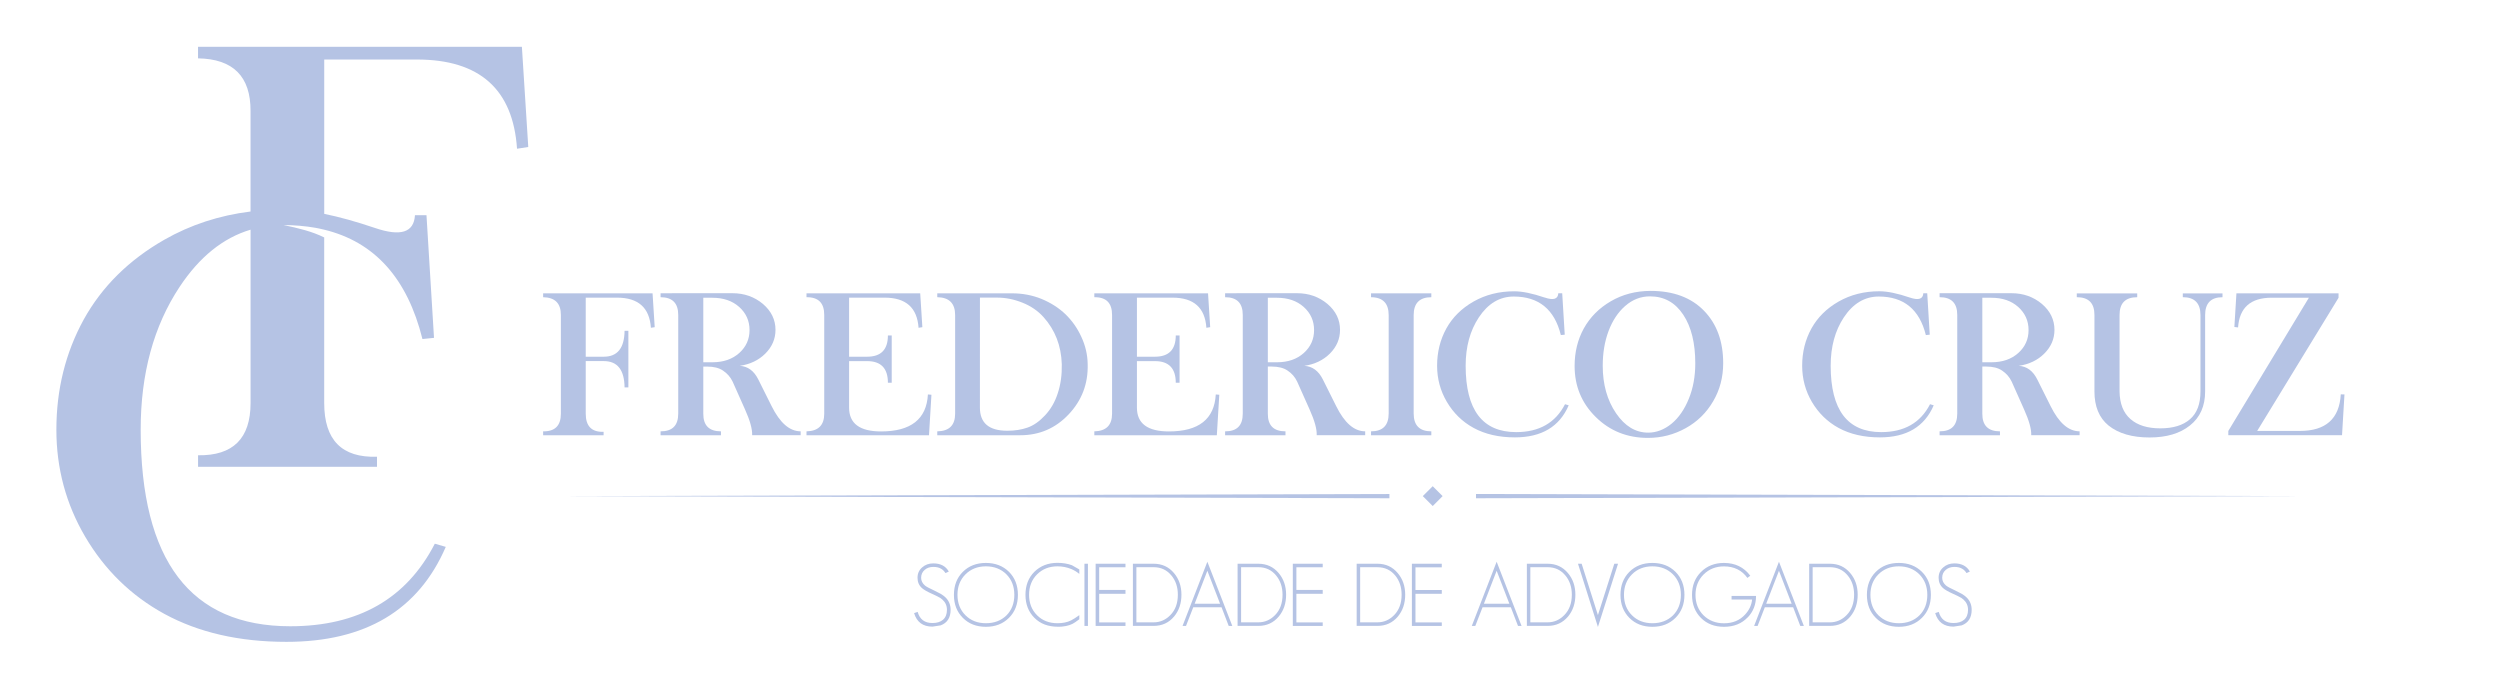 <svg xmlns="http://www.w3.org/2000/svg" xmlns:xlink="http://www.w3.org/1999/xlink" width="455" viewBox="0 0 341.25 94.5" height="126" preserveAspectRatio="xMidYMid meet"><defs><clipPath id="ccfd11bfca"><path d="M 124.766 76.867 L 129.773 76.867 L 129.773 85.566 L 124.766 85.566 Z M 124.766 76.867 " clip-rule="nonzero"></path></clipPath><clipPath id="e7b64412a7"><path d="M 128.375 85.367 L 127.281 85.535 C 125.98 85.535 125.145 84.922 124.773 83.691 L 125.262 83.523 C 125.539 84.539 126.215 85.043 127.281 85.043 C 127.891 85.043 128.371 84.895 128.723 84.594 C 129.078 84.285 129.258 83.832 129.258 83.238 C 129.258 82.676 129.047 82.207 128.629 81.836 L 128.348 81.617 C 127.887 81.367 127.594 81.219 127.238 81.066 C 126.562 80.766 126.105 80.5 125.859 80.281 C 125.445 79.922 125.242 79.453 125.242 78.867 C 125.242 78.281 125.453 77.809 125.871 77.453 C 126.285 77.086 126.789 76.902 127.395 76.902 C 128.395 76.902 129.098 77.277 129.512 78.02 L 129.051 78.223 C 128.891 77.965 128.699 77.77 128.48 77.645 C 128.203 77.469 127.844 77.383 127.398 77.383 C 126.934 77.383 126.543 77.512 126.234 77.777 C 125.902 78.055 125.734 78.418 125.734 78.871 C 125.734 79.273 125.91 79.625 126.258 79.926 C 126.457 80.086 126.852 80.301 127.449 80.57 L 128.414 81.062 C 128.68 81.223 128.898 81.387 129.066 81.551 C 129.527 82.004 129.758 82.566 129.758 83.238 C 129.758 84.316 129.301 85.027 128.391 85.367 " clip-rule="nonzero"></path></clipPath><clipPath id="b2c2f7c960"><path d="M 130.176 76.816 L 138.977 76.816 L 138.977 85.566 L 130.176 85.566 Z M 130.176 76.816 " clip-rule="nonzero"></path></clipPath><clipPath id="beb6127e94"><path d="M 137.379 78.398 C 136.648 77.672 135.711 77.305 134.574 77.305 C 133.449 77.305 132.52 77.672 131.789 78.398 C 131.059 79.125 130.695 80.062 130.695 81.195 C 130.695 82.328 131.059 83.254 131.777 83.977 C 132.508 84.707 133.438 85.07 134.574 85.07 C 135.715 85.07 136.648 84.715 137.379 84.004 C 138.098 83.285 138.457 82.344 138.457 81.199 C 138.457 80.059 138.098 79.125 137.379 78.402 M 137.723 84.336 C 136.906 85.152 135.859 85.559 134.574 85.559 C 133.289 85.559 132.246 85.156 131.438 84.348 C 130.617 83.531 130.211 82.484 130.211 81.199 C 130.211 79.914 130.613 78.871 131.422 78.062 C 132.242 77.246 133.289 76.84 134.574 76.84 C 135.848 76.84 136.902 77.242 137.723 78.051 C 138.539 78.867 138.945 79.914 138.945 81.199 C 138.945 82.484 138.539 83.527 137.723 84.336 " clip-rule="nonzero"></path></clipPath><clipPath id="01aa3b6a2f"><path d="M 139.938 76.816 L 147.371 76.816 L 147.371 85.566 L 139.938 85.566 Z M 139.938 76.816 " clip-rule="nonzero"></path></clipPath><clipPath id="840a4a3f72"><path d="M 146.758 84.938 C 146.312 85.262 145.711 85.461 144.949 85.531 L 144.766 85.543 L 144.453 85.551 C 143.059 85.551 142.012 85.148 141.203 84.34 C 140.383 83.523 139.977 82.477 139.977 81.191 C 139.977 79.906 140.379 78.863 141.188 78.055 C 142.012 77.242 143.062 76.828 144.344 76.828 C 145.07 76.828 145.73 76.938 146.316 77.152 L 147.328 77.73 L 147.328 78.34 C 146.996 78.066 146.633 77.844 146.238 77.676 C 145.637 77.426 145.004 77.305 144.348 77.305 C 143.223 77.305 142.293 77.672 141.562 78.398 C 140.832 79.125 140.469 80.062 140.469 81.195 C 140.469 82.328 140.832 83.254 141.551 83.977 C 142.277 84.707 143.215 85.07 144.348 85.07 C 145.055 85.07 145.668 84.945 146.188 84.691 C 146.488 84.539 146.871 84.301 147.328 83.965 L 147.328 84.527 Z M 146.758 84.938 " clip-rule="nonzero"></path></clipPath><clipPath id="527d9e61ac"><path d="M 148.027 76.949 L 148.504 76.949 L 148.504 85.438 L 148.027 85.438 Z M 148.027 76.949 " clip-rule="nonzero"></path></clipPath><clipPath id="4bbe9bf001"><path d="M 149.543 76.918 L 153.641 76.918 L 153.641 85.465 L 149.543 85.465 Z M 149.543 76.918 " clip-rule="nonzero"></path></clipPath><clipPath id="a444c7055f"><path d="M 149.555 85.438 L 149.555 76.949 L 153.629 76.949 L 153.629 77.434 L 150.039 77.434 L 150.039 80.527 L 153.629 80.527 L 153.629 81.051 L 150.039 81.051 L 150.039 84.953 L 153.629 84.953 L 153.629 85.441 Z M 149.555 85.438 " clip-rule="nonzero"></path></clipPath><clipPath id="c0b4e85d7d"><path d="M 154.602 76.918 L 161.277 76.918 L 161.277 85.465 L 154.602 85.465 Z M 154.602 76.918 " clip-rule="nonzero"></path></clipPath><clipPath id="a68edb8daa"><path d="M 159.906 78.566 C 159.289 77.805 158.477 77.422 157.469 77.422 L 155.117 77.422 L 155.117 84.949 L 157.469 84.949 C 158.344 84.949 159.098 84.625 159.742 83.973 C 160.434 83.277 160.777 82.344 160.777 81.18 C 160.777 80.141 160.488 79.27 159.906 78.562 M 160.266 84.148 C 159.551 85.008 158.621 85.434 157.473 85.434 L 154.641 85.434 L 154.641 76.949 L 157.469 76.949 C 158.613 76.949 159.539 77.375 160.254 78.23 C 160.93 79.031 161.266 80.016 161.266 81.184 C 161.266 82.355 160.934 83.344 160.266 84.152 " clip-rule="nonzero"></path></clipPath><clipPath id="0544f6623d"><path d="M 161.379 76.668 L 168.254 76.668 L 168.254 85.465 L 161.379 85.465 Z M 161.379 76.668 " clip-rule="nonzero"></path></clipPath><clipPath id="986b02c367"><path d="M 164.805 77.91 L 163.07 82.406 L 166.539 82.406 Z M 167.719 85.438 L 166.742 82.895 L 162.879 82.895 L 161.891 85.438 L 161.418 85.438 L 164.805 76.676 L 168.207 85.438 Z M 167.719 85.438 " clip-rule="nonzero"></path></clipPath><clipPath id="243beebca3"><path d="M 168.914 76.918 L 175.59 76.918 L 175.59 85.465 L 168.914 85.465 Z M 168.914 76.918 " clip-rule="nonzero"></path></clipPath><clipPath id="fc7e5f33a6"><path d="M 174.199 78.566 C 173.582 77.805 172.77 77.422 171.762 77.422 L 169.41 77.422 L 169.41 84.949 L 171.762 84.949 C 172.637 84.949 173.391 84.625 174.035 83.973 C 174.727 83.277 175.066 82.344 175.066 81.18 C 175.066 80.141 174.777 79.27 174.195 78.562 M 174.555 84.148 C 173.84 85.008 172.91 85.434 171.758 85.434 L 168.93 85.434 L 168.93 76.949 L 171.758 76.949 C 172.902 76.949 173.828 77.375 174.543 78.23 C 175.219 79.031 175.555 80.016 175.555 81.184 C 175.555 82.355 175.223 83.344 174.555 84.152 " clip-rule="nonzero"></path></clipPath><clipPath id="9e649a5b39"><path d="M 176.449 76.918 L 180.594 76.918 L 180.594 85.465 L 176.449 85.465 Z M 176.449 76.918 " clip-rule="nonzero"></path></clipPath><clipPath id="80a6845a0f"><path d="M 176.469 85.438 L 176.469 76.949 L 180.551 76.949 L 180.551 77.434 L 176.957 77.434 L 176.957 80.527 L 180.551 80.527 L 180.551 81.051 L 176.957 81.051 L 176.957 84.953 L 180.551 84.953 L 180.551 85.441 Z M 176.469 85.438 " clip-rule="nonzero"></path></clipPath><clipPath id="0f33fc1c9d"><path d="M 76.496 67.43 L 189.66 67.43 L 189.66 68.016 L 76.496 68.016 Z M 76.496 67.43 " clip-rule="nonzero"></path></clipPath><clipPath id="9ec314d153"><path d="M 189.656 68.012 L 76.496 67.723 L 189.656 67.43 Z M 189.656 68.012 " clip-rule="nonzero"></path></clipPath><clipPath id="2e0898d419"><path d="M 185.164 76.926 L 191.832 76.926 L 191.832 85.461 L 185.164 85.461 Z M 185.164 76.926 " clip-rule="nonzero"></path></clipPath><clipPath id="fca5668663"><path d="M 190.453 78.566 C 189.836 77.805 189.02 77.426 188.012 77.426 L 185.66 77.426 L 185.66 84.949 L 188.012 84.949 C 188.887 84.949 189.645 84.625 190.285 83.977 C 190.977 83.277 191.32 82.348 191.32 81.18 C 191.32 80.145 191.031 79.27 190.453 78.562 M 190.809 84.152 C 190.094 85.008 189.164 85.434 188.012 85.434 L 185.184 85.434 L 185.184 76.949 L 188.012 76.949 C 189.156 76.949 190.082 77.375 190.797 78.234 C 191.473 79.035 191.809 80.016 191.809 81.184 C 191.809 82.359 191.477 83.348 190.809 84.156 " clip-rule="nonzero"></path></clipPath><clipPath id="0407f16068"><path d="M 192.715 76.926 L 196.836 76.926 L 196.836 85.461 L 192.715 85.461 Z M 192.715 76.926 " clip-rule="nonzero"></path></clipPath><clipPath id="aafab3ea4c"><path d="M 192.723 85.438 L 192.723 76.949 L 196.801 76.949 L 196.801 77.438 L 193.211 77.438 L 193.211 80.531 L 196.805 80.531 L 196.805 81.055 L 193.211 81.055 L 193.211 84.957 L 196.805 84.957 L 196.805 85.441 Z M 192.723 85.438 " clip-rule="nonzero"></path></clipPath><clipPath id="fb2aee7af7"><path d="M 194.211 66.367 L 196.918 66.367 L 196.918 69.074 L 194.211 69.074 Z M 194.211 66.367 " clip-rule="nonzero"></path></clipPath><clipPath id="0c651ce106"><path d="M 195.566 69.074 L 194.211 67.719 L 195.566 66.367 L 196.918 67.719 Z M 195.566 69.074 " clip-rule="nonzero"></path></clipPath><clipPath id="599e01b9ea"><path d="M 7.695 6.391 L 72.355 6.391 L 72.355 87.656 L 7.695 87.656 Z M 7.695 6.391 " clip-rule="nonzero"></path></clipPath><clipPath id="40a4908fe4"><path d="M 71.238 6.391 L 27.031 6.391 L 27.031 7.965 C 31.836 8.043 34.227 10.449 34.199 15.176 L 34.199 28.871 C 29.922 29.402 26 30.688 22.43 32.723 C 17.598 35.484 13.93 39.109 11.438 43.598 C 8.941 48.148 7.695 53.16 7.695 58.652 C 7.695 63.93 9.008 68.805 11.633 73.27 C 14.309 77.812 17.91 81.32 22.43 83.793 C 27.102 86.34 32.664 87.613 39.094 87.613 C 49.863 87.613 57.117 83.293 60.848 74.648 L 59.352 74.215 C 55.488 81.727 48.91 85.484 39.613 85.484 C 26.004 85.484 19.203 76.539 19.203 58.652 C 19.203 51.008 20.973 44.504 24.523 39.148 C 27.227 35.07 30.453 32.469 34.203 31.352 L 34.203 55.012 C 34.203 59.844 31.812 62.219 27.035 62.145 L 27.035 63.719 L 51.461 63.719 L 51.461 62.344 C 46.656 62.5 44.254 60.059 44.254 55.016 L 44.254 32.41 C 42.605 31.594 40.77 31.152 38.711 30.719 C 40.234 30.73 41.672 30.852 43.027 31.09 L 43.547 31.191 C 43.855 31.258 44.047 31.301 44.238 31.348 C 51.129 33.012 55.602 37.988 57.664 46.277 L 59.242 46.117 L 58.215 29.375 L 56.641 29.375 C 56.504 31.742 54.68 32.316 51.16 31.109 C 48.637 30.254 46.336 29.617 44.258 29.191 L 44.258 8.125 L 56.902 8.125 C 65.465 8.125 70.027 12.184 70.574 20.301 L 72.109 20.066 Z M 71.238 6.391 " clip-rule="nonzero"></path></clipPath><clipPath id="eb5dc80e3d"><path d="M 74.082 40.031 L 89.445 40.031 L 89.445 59.445 L 74.082 59.445 Z M 74.082 40.031 " clip-rule="nonzero"></path></clipPath><clipPath id="364c4505be"><path d="M 89.074 40.039 L 89.367 44.66 L 88.848 44.742 C 88.66 41.996 87.121 40.629 84.227 40.629 L 79.953 40.629 L 79.953 48.691 L 82.418 48.691 C 84.281 48.691 85.227 47.512 85.254 45.152 L 85.773 45.152 L 85.773 52.883 L 85.254 52.883 C 85.227 50.488 84.281 49.289 82.418 49.289 L 79.953 49.289 L 79.953 56.469 C 79.953 58.172 80.766 58.996 82.391 58.945 L 82.391 59.41 L 74.137 59.41 L 74.137 58.879 C 75.754 58.906 76.559 58.102 76.559 56.469 L 76.559 43.008 C 76.566 41.406 75.762 40.598 74.137 40.57 L 74.137 40.039 Z M 89.074 40.039 " clip-rule="nonzero"></path></clipPath><clipPath id="18feeadab0"><path d="M 90.105 40 L 109.332 40 L 109.332 59.445 L 90.105 59.445 Z M 90.105 40 " clip-rule="nonzero"></path></clipPath><clipPath id="a97e27a0f5"><path d="M 96 49.449 L 97.25 49.449 C 98.742 49.449 99.957 49.031 100.902 48.191 C 101.844 47.348 102.312 46.305 102.312 45.055 C 102.312 43.793 101.84 42.746 100.902 41.902 C 99.961 41.062 98.742 40.645 97.25 40.645 L 96 40.645 Z M 99.98 40.023 C 101.586 40.023 102.973 40.512 104.137 41.484 C 105.281 42.461 105.855 43.645 105.855 45.023 C 105.855 46.262 105.391 47.336 104.469 48.262 C 103.562 49.168 102.398 49.723 100.98 49.938 C 102.074 50 102.91 50.613 103.496 51.773 L 105.32 55.426 C 106.461 57.727 107.781 58.875 109.289 58.875 L 109.289 59.406 L 102.668 59.406 C 102.703 58.582 102.379 57.406 101.695 55.891 L 100.008 52.102 C 99.715 51.48 99.273 50.977 98.691 50.586 C 98.148 50.219 97.43 50.039 96.531 50.039 L 96 50.039 L 96 56.469 C 95.992 58.074 96.793 58.879 98.41 58.879 L 98.41 59.41 L 90.168 59.41 L 90.168 58.879 C 91.773 58.887 92.578 58.086 92.578 56.469 L 92.578 43.008 C 92.586 41.383 91.781 40.57 90.168 40.57 L 90.168 40.027 Z M 99.98 40.023 " clip-rule="nonzero"></path></clipPath><clipPath id="b7c24a8800"><path d="M 110 40.031 L 127.145 40.031 L 127.145 59.445 L 110 59.445 Z M 110 40.031 " clip-rule="nonzero"></path></clipPath><clipPath id="8f0ec7bfe5"><path d="M 125.609 40.039 L 125.902 44.66 L 125.383 44.742 C 125.195 41.996 123.656 40.629 120.762 40.629 L 115.902 40.629 L 115.902 48.691 L 118.363 48.691 C 120.254 48.691 121.199 47.723 121.199 45.789 L 121.719 45.789 L 121.719 52.246 L 121.199 52.246 C 121.199 50.277 120.254 49.293 118.363 49.293 L 115.902 49.293 L 115.902 55.645 C 115.902 57.809 117.355 58.891 120.27 58.891 C 124.34 58.891 126.477 57.207 126.66 53.844 L 127.141 53.883 L 126.809 59.41 L 110.086 59.41 L 110.086 58.879 C 111.699 58.844 112.508 58.043 112.508 56.469 L 112.508 43.008 C 112.516 41.359 111.711 40.547 110.086 40.57 L 110.086 40.039 Z M 125.609 40.039 " clip-rule="nonzero"></path></clipPath><clipPath id="c00bd3a992"><path d="M 127.902 40.031 L 148.543 40.031 L 148.543 59.445 L 127.902 59.445 Z M 127.902 40.031 " clip-rule="nonzero"></path></clipPath><clipPath id="57c6d15458"><path d="M 133.758 55.645 C 133.758 57.75 135.004 58.797 137.5 58.797 C 138.512 58.797 139.426 58.656 140.242 58.371 C 141.07 58.086 141.875 57.527 142.652 56.691 C 143.418 55.875 143.992 54.887 144.371 53.723 C 144.781 52.508 144.965 51.168 144.934 49.715 C 144.852 47.184 144.023 45.043 142.441 43.285 C 141.68 42.434 140.719 41.777 139.566 41.316 C 138.41 40.852 137.262 40.625 136.117 40.625 L 133.762 40.625 Z M 138.137 40.039 C 139.559 40.039 140.898 40.289 142.156 40.797 C 143.445 41.332 144.539 42.035 145.445 42.902 C 146.352 43.789 147.066 44.805 147.59 45.953 C 148.16 47.168 148.453 48.422 148.469 49.719 C 148.539 52.371 147.676 54.652 145.871 56.562 C 144.078 58.461 141.879 59.41 139.27 59.41 L 127.938 59.41 L 127.938 58.879 C 129.562 58.852 130.375 58.051 130.375 56.469 L 130.375 43.004 C 130.375 41.406 129.562 40.594 127.938 40.566 L 127.938 40.039 Z M 138.137 40.039 " clip-rule="nonzero"></path></clipPath><clipPath id="ec4186d650"><path d="M 149.297 40.031 L 166.449 40.031 L 166.449 59.445 L 149.297 59.445 Z M 149.297 40.031 " clip-rule="nonzero"></path></clipPath><clipPath id="dff412f8f0"><path d="M 164.898 40.039 L 165.191 44.66 L 164.672 44.742 C 164.484 41.996 162.945 40.629 160.051 40.629 L 155.191 40.629 L 155.191 48.691 L 157.652 48.691 C 159.543 48.691 160.492 47.723 160.492 45.789 L 161.012 45.789 L 161.012 52.246 L 160.492 52.246 C 160.492 50.277 159.543 49.293 157.652 49.293 L 155.191 49.293 L 155.191 55.645 C 155.191 57.809 156.645 58.891 159.559 58.891 C 163.633 58.891 165.766 57.207 165.953 53.844 L 166.434 53.883 L 166.098 59.41 L 149.375 59.41 L 149.375 58.879 C 150.988 58.844 151.797 58.043 151.797 56.469 L 151.797 43.008 C 151.805 41.359 151 40.547 149.375 40.57 L 149.375 40.039 Z M 164.898 40.039 " clip-rule="nonzero"></path></clipPath><clipPath id="877a004540"><path d="M 167.203 40 L 186.43 40 L 186.43 59.445 L 167.203 59.445 Z M 167.203 40 " clip-rule="nonzero"></path></clipPath><clipPath id="70c134ad3e"><path d="M 173.059 49.449 L 174.312 49.449 C 175.805 49.449 177.02 49.031 177.961 48.191 C 178.902 47.348 179.371 46.305 179.371 45.055 C 179.371 43.793 178.898 42.746 177.961 41.902 C 177.023 41.062 175.805 40.645 174.312 40.645 L 173.059 40.645 Z M 177.043 40.023 C 178.648 40.023 180.035 40.512 181.195 41.484 C 182.344 42.461 182.914 43.645 182.914 45.023 C 182.914 46.262 182.453 47.336 181.531 48.262 C 180.625 49.168 179.461 49.723 178.043 49.938 C 179.137 50 179.973 50.613 180.559 51.773 L 182.383 55.426 C 183.52 57.727 184.84 58.875 186.348 58.875 L 186.348 59.406 L 179.73 59.406 C 179.766 58.582 179.441 57.406 178.758 55.891 L 177.066 52.098 C 176.773 51.473 176.336 50.969 175.75 50.582 C 175.211 50.215 174.492 50.035 173.594 50.035 L 173.059 50.035 L 173.059 56.469 C 173.051 58.074 173.852 58.879 175.469 58.879 L 175.469 59.41 L 167.227 59.41 L 167.227 58.879 C 168.832 58.887 169.637 58.086 169.637 56.469 L 169.637 43.008 C 169.645 41.383 168.848 40.57 167.227 40.57 L 167.227 40.027 Z M 177.043 40.023 " clip-rule="nonzero"></path></clipPath><clipPath id="3a462cf978"><path d="M 187.09 40.031 L 195.387 40.031 L 195.387 59.445 L 187.09 59.445 Z M 187.09 40.031 " clip-rule="nonzero"></path></clipPath><clipPath id="7b0641c27f"><path d="M 195.375 40.039 L 195.375 40.57 C 193.77 40.57 192.965 41.387 192.965 43.02 L 192.965 56.441 C 192.965 58.066 193.77 58.879 195.375 58.879 L 195.375 59.41 L 187.145 59.41 L 187.145 58.879 C 188.75 58.879 189.555 58.066 189.555 56.441 L 189.555 43.02 C 189.555 41.395 188.75 40.578 187.145 40.57 L 187.145 40.039 Z M 195.375 40.039 " clip-rule="nonzero"></path></clipPath><clipPath id="b34e97f07b"><path d="M 196.141 39.746 L 214.141 39.746 L 214.141 59.727 L 196.141 59.727 Z M 196.141 39.746 " clip-rule="nonzero"></path></clipPath><clipPath id="50b7b23760"><path d="M 210.859 40.613 C 212.051 41.023 212.668 40.824 212.707 40.027 L 213.242 40.027 L 213.586 45.684 L 213.055 45.734 C 212.188 42.23 210.039 40.477 206.613 40.477 C 204.695 40.484 203.109 41.438 201.859 43.328 C 200.66 45.141 200.062 47.332 200.062 49.918 C 200.062 55.965 202.363 58.984 206.957 58.984 C 210.098 58.984 212.32 57.715 213.625 55.176 L 214.129 55.324 C 212.871 58.246 210.422 59.703 206.777 59.703 C 204.605 59.703 202.727 59.273 201.145 58.41 C 199.617 57.578 198.402 56.391 197.496 54.855 C 196.609 53.348 196.164 51.703 196.164 49.918 C 196.164 48.066 196.586 46.367 197.426 44.836 C 198.27 43.316 199.508 42.09 201.141 41.16 C 202.777 40.23 204.625 39.762 206.695 39.762 C 207.793 39.762 209.18 40.047 210.848 40.617 " clip-rule="nonzero"></path></clipPath><clipPath id="b9e8494e0b"><path d="M 214.895 39.652 L 235.254 39.652 L 235.254 59.824 L 214.895 59.824 Z M 214.895 39.652 " clip-rule="nonzero"></path></clipPath><clipPath id="803d74042b"><path d="M 221.844 41.758 C 220.859 42.621 220.102 43.766 219.566 45.191 C 219.035 46.609 218.773 48.191 218.773 49.93 C 218.773 52.477 219.383 54.641 220.598 56.418 C 221.797 58.172 223.254 59.055 224.977 59.055 C 226.102 59.055 227.168 58.648 228.172 57.832 C 229.148 57.023 229.93 55.887 230.527 54.422 C 231.113 52.98 231.406 51.379 231.406 49.602 C 231.406 46.828 230.863 44.621 229.77 42.969 C 228.66 41.289 227.148 40.453 225.23 40.453 C 223.969 40.453 222.84 40.887 221.848 41.758 M 232.605 42.426 C 234.344 44.215 235.215 46.602 235.215 49.574 C 235.215 51.492 234.758 53.227 233.844 54.777 C 232.922 56.352 231.676 57.57 230.102 58.441 C 228.512 59.324 226.793 59.773 224.949 59.773 C 222.117 59.773 219.742 58.82 217.824 56.926 C 215.898 55.035 214.934 52.715 214.934 49.957 C 214.934 48.062 215.355 46.352 216.188 44.836 C 217.047 43.289 218.277 42.051 219.879 41.121 C 221.477 40.188 223.281 39.715 225.305 39.707 C 228.41 39.707 230.844 40.613 232.602 42.422 " clip-rule="nonzero"></path></clipPath><clipPath id="0db06da699"><path d="M 200.898 76.672 L 207.734 76.672 L 207.734 85.484 L 200.898 85.484 Z M 200.898 76.672 " clip-rule="nonzero"></path></clipPath><clipPath id="5e790471e3"><path d="M 204.293 77.91 L 202.555 82.406 L 206.027 82.406 Z M 207.207 85.438 L 206.23 82.895 L 202.367 82.895 L 201.379 85.438 L 200.902 85.438 L 204.293 76.676 L 207.691 85.438 Z M 207.207 85.438 " clip-rule="nonzero"></path></clipPath><clipPath id="d255deb966"><path d="M 208.395 76.922 L 215.082 76.922 L 215.082 85.434 L 208.395 85.434 Z M 208.395 76.922 " clip-rule="nonzero"></path></clipPath><clipPath id="f60a7b8180"><path d="M 213.684 78.566 C 213.066 77.805 212.254 77.422 211.246 77.422 L 208.891 77.422 L 208.891 84.949 L 211.246 84.949 C 212.117 84.949 212.875 84.625 213.516 83.973 C 214.207 83.277 214.555 82.344 214.555 81.18 C 214.555 80.141 214.266 79.27 213.684 78.562 M 214.043 84.148 C 213.324 85.008 212.395 85.434 211.246 85.434 L 208.418 85.434 L 208.418 76.949 L 211.246 76.949 C 212.387 76.949 213.312 77.375 214.027 78.23 C 214.703 79.031 215.039 80.016 215.039 81.184 C 215.039 82.355 214.707 83.344 214.043 84.152 " clip-rule="nonzero"></path></clipPath><clipPath id="edc976652f"><path d="M 215.387 76.922 L 220.906 76.922 L 220.906 85.586 L 215.387 85.586 Z M 215.387 76.922 " clip-rule="nonzero"></path></clipPath><clipPath id="315dfcdd99"><path d="M 218.117 85.578 L 215.395 76.949 L 215.895 76.949 L 218.117 83.961 L 220.352 76.949 L 220.863 76.949 Z M 218.117 85.578 " clip-rule="nonzero"></path></clipPath><clipPath id="60450d51f1"><path d="M 221.16 76.82 L 229.977 76.82 L 229.977 85.586 L 221.16 85.586 Z M 221.16 76.82 " clip-rule="nonzero"></path></clipPath><clipPath id="da117e071d"><path d="M 228.355 78.398 C 227.629 77.672 226.688 77.305 225.547 77.305 C 224.422 77.305 223.492 77.672 222.766 78.398 C 222.039 79.125 221.672 80.062 221.672 81.195 C 221.672 82.328 222.035 83.254 222.754 83.977 C 223.484 84.707 224.418 85.07 225.551 85.07 C 226.691 85.07 227.629 84.715 228.359 84.004 C 229.078 83.285 229.441 82.344 229.441 81.199 C 229.441 80.059 229.078 79.125 228.359 78.402 M 228.703 84.336 C 227.887 85.152 226.84 85.559 225.555 85.559 C 224.27 85.559 223.227 85.156 222.418 84.348 C 221.602 83.531 221.195 82.484 221.195 81.199 C 221.195 79.914 221.602 78.871 222.406 78.062 C 223.223 77.246 224.27 76.84 225.555 76.84 C 226.832 76.84 227.883 77.242 228.703 78.051 C 229.52 78.867 229.926 79.914 229.926 81.199 C 229.926 82.484 229.516 83.527 228.703 84.336 " clip-rule="nonzero"></path></clipPath><clipPath id="7150c2105f"><path d="M 230.938 76.82 L 239.703 76.82 L 239.703 85.586 L 230.938 85.586 Z M 230.938 76.82 " clip-rule="nonzero"></path></clipPath><clipPath id="aaad9daecf"><path d="M 238.566 84.262 C 237.75 85.125 236.668 85.559 235.32 85.559 C 234.035 85.559 232.992 85.156 232.184 84.348 C 231.367 83.531 230.961 82.484 230.961 81.199 C 230.961 79.93 231.367 78.891 232.184 78.074 C 233.008 77.25 234.051 76.84 235.32 76.84 C 236.84 76.84 238.039 77.418 238.914 78.586 L 238.52 78.883 C 237.758 77.832 236.695 77.312 235.32 77.312 C 234.203 77.312 233.277 77.684 232.539 78.418 C 231.805 79.156 231.434 80.086 231.434 81.203 C 231.434 82.328 231.801 83.254 232.527 83.988 C 233.273 84.715 234.203 85.078 235.324 85.078 C 236.523 85.078 237.484 84.68 238.215 83.875 C 238.766 83.277 239.086 82.594 239.164 81.832 L 236.359 81.832 L 236.359 81.344 L 239.699 81.344 C 239.699 82.504 239.324 83.48 238.57 84.27 " clip-rule="nonzero"></path></clipPath><clipPath id="2ce95ac6e2"><path d="M 239.398 76.672 L 246.238 76.672 L 246.238 85.484 L 239.398 85.484 Z M 239.398 76.672 " clip-rule="nonzero"></path></clipPath><clipPath id="bac8057053"><path d="M 242.828 77.91 L 241.086 82.406 L 244.559 82.406 Z M 245.738 85.438 L 244.766 82.895 L 240.898 82.895 L 239.914 85.438 L 239.438 85.438 L 242.828 76.676 L 246.227 85.438 Z M 245.738 85.438 " clip-rule="nonzero"></path></clipPath><clipPath id="6313bc7c2e"><path d="M 246.949 76.922 L 253.586 76.922 L 253.586 85.434 L 246.949 85.434 Z M 246.949 76.922 " clip-rule="nonzero"></path></clipPath><clipPath id="c830640df5"><path d="M 252.219 78.566 C 251.602 77.805 250.789 77.422 249.781 77.422 L 247.426 77.422 L 247.426 84.949 L 249.781 84.949 C 250.652 84.949 251.41 84.625 252.051 83.973 C 252.742 83.277 253.086 82.344 253.086 81.18 C 253.086 80.141 252.801 79.27 252.219 78.562 M 252.574 84.148 C 251.859 85.008 250.93 85.434 249.781 85.434 L 246.953 85.434 L 246.953 76.949 L 249.781 76.949 C 250.922 76.949 251.848 77.375 252.562 78.23 C 253.238 79.031 253.574 80.016 253.574 81.184 C 253.574 82.355 253.242 83.344 252.574 84.152 " clip-rule="nonzero"></path></clipPath><clipPath id="6a3e568752"><path d="M 254.801 76.82 L 263.566 76.82 L 263.566 85.586 L 254.801 85.586 Z M 254.801 76.82 " clip-rule="nonzero"></path></clipPath><clipPath id="7826d469f9"><path d="M 261.992 78.398 C 261.266 77.672 260.324 77.305 259.184 77.305 C 258.059 77.305 257.133 77.672 256.402 78.398 C 255.676 79.125 255.312 80.062 255.312 81.195 C 255.312 82.328 255.672 83.254 256.391 83.977 C 257.125 84.707 258.055 85.07 259.188 85.07 C 260.328 85.07 261.266 84.715 261.996 84.004 C 262.715 83.285 263.078 82.344 263.078 81.199 C 263.078 80.059 262.715 79.125 261.996 78.402 M 262.34 84.336 C 261.523 85.152 260.477 85.559 259.191 85.559 C 257.906 85.559 256.863 85.156 256.055 84.348 C 255.238 83.531 254.832 82.484 254.832 81.199 C 254.832 79.914 255.238 78.871 256.043 78.062 C 256.859 77.246 257.906 76.84 259.191 76.84 C 260.469 76.84 261.52 77.242 262.34 78.051 C 263.16 78.867 263.566 79.914 263.566 81.199 C 263.566 82.484 263.152 83.527 262.34 84.336 " clip-rule="nonzero"></path></clipPath><clipPath id="8b11f75d88"><path d="M 264.121 76.871 L 269.137 76.871 L 269.137 85.535 L 264.121 85.535 Z M 264.121 76.871 " clip-rule="nonzero"></path></clipPath><clipPath id="50c237b8ab"><path d="M 267.754 85.367 L 266.66 85.535 C 265.359 85.535 264.523 84.922 264.152 83.691 L 264.641 83.523 C 264.918 84.539 265.594 85.043 266.66 85.043 C 267.27 85.043 267.75 84.895 268.102 84.594 C 268.457 84.285 268.637 83.832 268.637 83.238 C 268.637 82.676 268.426 82.207 268.008 81.836 L 267.727 81.617 C 267.266 81.367 266.973 81.219 266.617 81.066 C 265.941 80.766 265.484 80.5 265.238 80.281 C 264.828 79.922 264.621 79.453 264.621 78.867 C 264.621 78.281 264.832 77.809 265.25 77.453 C 265.66 77.086 266.168 76.902 266.77 76.902 C 267.77 76.902 268.473 77.277 268.887 78.02 L 268.426 78.223 C 268.266 77.965 268.074 77.77 267.855 77.645 C 267.578 77.469 267.219 77.383 266.773 77.383 C 266.309 77.383 265.918 77.512 265.609 77.777 C 265.277 78.055 265.109 78.418 265.109 78.871 C 265.109 79.273 265.285 79.625 265.633 79.926 C 265.832 80.086 266.227 80.301 266.824 80.57 L 267.789 81.062 C 268.055 81.223 268.273 81.387 268.441 81.551 C 268.902 82.004 269.133 82.566 269.133 83.238 C 269.133 84.316 268.676 85.027 267.766 85.367 " clip-rule="nonzero"></path></clipPath><clipPath id="5b7bf30773"><path d="M 201.473 67.43 L 314.637 67.43 L 314.637 68.016 L 201.473 68.016 Z M 201.473 67.43 " clip-rule="nonzero"></path></clipPath><clipPath id="5ae72ea519"><path d="M 201.473 67.43 L 314.633 67.723 L 201.473 68.012 Z M 201.473 67.43 " clip-rule="nonzero"></path></clipPath><clipPath id="ce94786e3f"><path d="M 245.934 39.695 L 264 39.695 L 264 59.777 L 245.934 59.777 Z M 245.934 39.695 " clip-rule="nonzero"></path></clipPath><clipPath id="4ff765e29e"><path d="M 260.684 40.613 C 261.875 41.023 262.492 40.824 262.531 40.027 L 263.066 40.027 L 263.41 45.684 L 262.879 45.738 C 262.008 42.23 259.863 40.477 256.438 40.477 C 254.52 40.484 252.934 41.438 251.68 43.328 C 250.484 45.141 249.887 47.332 249.887 49.918 C 249.887 55.965 252.188 58.984 256.781 58.984 C 259.922 58.984 262.145 57.719 263.449 55.176 L 263.953 55.324 C 262.695 58.246 260.246 59.703 256.602 59.703 C 254.43 59.703 252.551 59.273 250.969 58.414 C 249.441 57.578 248.227 56.391 247.32 54.855 C 246.438 53.348 245.996 51.703 245.996 49.918 C 245.996 48.066 246.418 46.367 247.262 44.836 C 248.105 43.32 249.34 42.09 250.973 41.16 C 252.609 40.23 254.461 39.758 256.527 39.758 C 257.629 39.758 259.008 40.043 260.68 40.613 " clip-rule="nonzero"></path></clipPath><clipPath id="fd531347f3"><path d="M 264.703 40 L 283.938 40 L 283.938 59.496 L 264.703 59.496 Z M 264.703 40 " clip-rule="nonzero"></path></clipPath><clipPath id="31f5dc695f"><path d="M 270.586 49.449 L 271.84 49.449 C 273.332 49.449 274.547 49.031 275.488 48.191 C 276.43 47.352 276.898 46.305 276.898 45.055 C 276.898 43.793 276.426 42.746 275.488 41.902 C 274.551 41.062 273.332 40.645 271.84 40.645 L 270.586 40.645 Z M 274.566 40.023 C 276.172 40.023 277.559 40.512 278.719 41.484 C 279.863 42.461 280.434 43.645 280.434 45.027 C 280.434 46.262 279.973 47.336 279.047 48.262 C 278.141 49.168 276.98 49.723 275.562 49.938 C 276.656 50 277.492 50.613 278.078 51.777 L 279.902 55.426 C 281.039 57.727 282.359 58.875 283.867 58.875 L 283.867 59.406 L 277.262 59.406 C 277.297 58.582 276.973 57.41 276.289 55.891 L 274.598 52.098 C 274.305 51.477 273.867 50.973 273.281 50.582 C 272.742 50.215 272.023 50.035 271.125 50.035 L 270.586 50.035 L 270.586 56.469 C 270.578 58.074 271.383 58.879 272.996 58.879 L 272.996 59.41 L 264.754 59.41 L 264.754 58.875 C 266.359 58.883 267.164 58.082 267.164 56.465 L 267.164 43.004 C 267.172 41.379 266.367 40.566 264.754 40.566 L 264.754 40.023 Z M 274.566 40.023 " clip-rule="nonzero"></path></clipPath><clipPath id="c61a1c6364"><path d="M 283.469 40 L 303.457 40 L 303.457 59.777 L 283.469 59.777 Z M 283.469 40 " clip-rule="nonzero"></path></clipPath><clipPath id="5b0ed7ecd6"><path d="M 291.73 40.051 L 291.73 40.57 C 290.113 40.57 289.312 41.383 289.32 43.008 L 289.32 53.434 C 289.34 55.098 289.836 56.348 290.801 57.195 C 291.77 58.047 293.125 58.469 294.879 58.469 C 296.637 58.469 297.98 58.055 298.926 57.23 C 299.883 56.414 300.363 55.148 300.363 53.434 L 300.363 43.004 C 300.363 41.379 299.559 40.566 297.953 40.566 L 297.953 40.051 L 303.371 40.051 L 303.371 40.57 C 301.789 40.57 301 41.383 301 43.008 L 301 53.434 C 301 55.43 300.312 56.98 298.926 58.078 C 297.559 59.172 295.723 59.715 293.414 59.715 C 291.035 59.715 289.168 59.172 287.809 58.078 C 286.531 57.031 285.891 55.48 285.891 53.434 L 285.891 43.004 C 285.898 41.379 285.098 40.566 283.48 40.566 L 283.48 40.051 Z M 291.73 40.051 " clip-rule="nonzero"></path></clipPath><clipPath id="d2b09bf59f"><path d="M 304.113 40 L 320.062 40 L 320.062 59.496 L 304.113 59.496 Z M 304.113 40 " clip-rule="nonzero"></path></clipPath><clipPath id="8d1608bbb5"><path d="M 319.211 40.039 L 319.211 40.648 L 308.105 58.824 L 313.926 58.824 C 317.465 58.824 319.332 57.156 319.516 53.828 L 320.02 53.84 L 319.688 59.402 L 304.164 59.402 L 304.164 58.824 L 315.164 40.637 L 310.066 40.637 C 307.207 40.645 305.684 41.996 305.496 44.695 L 304.992 44.633 L 305.273 40.039 Z M 319.211 40.039 " clip-rule="nonzero"></path></clipPath></defs><g clip-path="url(#ccfd11bfca)"><g clip-path="url(#e7b64412a7)"><path fill="#b5c3e4" d="M 122.742 74.645 L 182.566 74.645 L 182.566 87.59 L 122.742 87.59 Z M 122.742 74.645 " fill-opacity="1" fill-rule="nonzero"></path></g></g><g clip-path="url(#b2c2f7c960)"><g clip-path="url(#beb6127e94)"><path fill="#b5c3e4" d="M 122.742 74.645 L 182.566 74.645 L 182.566 87.59 L 122.742 87.59 Z M 122.742 74.645 " fill-opacity="1" fill-rule="nonzero"></path></g></g><g clip-path="url(#01aa3b6a2f)"><g clip-path="url(#840a4a3f72)"><path fill="#b5c3e4" d="M 122.742 74.645 L 182.566 74.645 L 182.566 87.59 L 122.742 87.59 Z M 122.742 74.645 " fill-opacity="1" fill-rule="nonzero"></path></g></g><g clip-path="url(#527d9e61ac)"><path fill="#b5c3e4" d="M 122.742 74.645 L 182.566 74.645 L 182.566 87.59 L 122.742 87.59 Z M 122.742 74.645 " fill-opacity="1" fill-rule="nonzero"></path></g><g clip-path="url(#4bbe9bf001)"><g clip-path="url(#a444c7055f)"><path fill="#b5c3e4" d="M 122.742 74.645 L 182.566 74.645 L 182.566 87.59 L 122.742 87.59 Z M 122.742 74.645 " fill-opacity="1" fill-rule="nonzero"></path></g></g><g clip-path="url(#c0b4e85d7d)"><g clip-path="url(#a68edb8daa)"><path fill="#b5c3e4" d="M 122.742 74.645 L 182.566 74.645 L 182.566 87.59 L 122.742 87.59 Z M 122.742 74.645 " fill-opacity="1" fill-rule="nonzero"></path></g></g><g clip-path="url(#0544f6623d)"><g clip-path="url(#986b02c367)"><path fill="#b5c3e4" d="M 122.742 74.645 L 182.566 74.645 L 182.566 87.59 L 122.742 87.59 Z M 122.742 74.645 " fill-opacity="1" fill-rule="nonzero"></path></g></g><g clip-path="url(#243beebca3)"><g clip-path="url(#fc7e5f33a6)"><path fill="#b5c3e4" d="M 122.742 74.645 L 182.566 74.645 L 182.566 87.59 L 122.742 87.59 Z M 122.742 74.645 " fill-opacity="1" fill-rule="nonzero"></path></g></g><g clip-path="url(#9e649a5b39)"><g clip-path="url(#80a6845a0f)"><path fill="#b5c3e4" d="M 122.742 74.645 L 182.566 74.645 L 182.566 87.59 L 122.742 87.59 Z M 122.742 74.645 " fill-opacity="1" fill-rule="nonzero"></path></g></g><g clip-path="url(#0f33fc1c9d)"><g clip-path="url(#9ec314d153)"><path fill="#b5c3e4" d="M 76.496 67.43 L 189.66 67.43 L 189.66 68.012 L 76.496 68.012 Z M 76.496 67.43 " fill-opacity="1" fill-rule="nonzero"></path></g></g><g clip-path="url(#2e0898d419)"><g clip-path="url(#fca5668663)"><path fill="#b5c3e4" d="M 183.152 74.918 L 198.844 74.918 L 198.844 87.469 L 183.152 87.469 Z M 183.152 74.918 " fill-opacity="1" fill-rule="nonzero"></path></g></g><g clip-path="url(#0407f16068)"><g clip-path="url(#aafab3ea4c)"><path fill="#b5c3e4" d="M 183.152 74.918 L 198.844 74.918 L 198.844 87.469 L 183.152 87.469 Z M 183.152 74.918 " fill-opacity="1" fill-rule="nonzero"></path></g></g><g clip-path="url(#fb2aee7af7)"><g clip-path="url(#0c651ce106)"><path fill="#b5c3e4" d="M 194.211 66.367 L 196.918 66.367 L 196.918 69.074 L 194.211 69.074 Z M 194.211 66.367 " fill-opacity="1" fill-rule="nonzero"></path></g></g><g clip-path="url(#599e01b9ea)"><g clip-path="url(#40a4908fe4)"><path fill="#b5c3e4" d="M 7.695 6.391 L 72.102 6.391 L 72.102 87.656 L 7.695 87.656 Z M 7.695 6.391 " fill-opacity="1" fill-rule="nonzero"></path></g></g><g clip-path="url(#eb5dc80e3d)"><g clip-path="url(#364c4505be)"><path fill="#b5c3e4" d="M 72.102 37.672 L 237.234 37.672 L 237.234 61.801 L 72.102 61.801 Z M 72.102 37.672 " fill-opacity="1" fill-rule="nonzero"></path></g></g><g clip-path="url(#18feeadab0)"><g clip-path="url(#a97e27a0f5)"><path fill="#b5c3e4" d="M 72.102 37.672 L 237.234 37.672 L 237.234 61.801 L 72.102 61.801 Z M 72.102 37.672 " fill-opacity="1" fill-rule="nonzero"></path></g></g><g clip-path="url(#b7c24a8800)"><g clip-path="url(#8f0ec7bfe5)"><path fill="#b5c3e4" d="M 72.102 37.672 L 237.234 37.672 L 237.234 61.801 L 72.102 61.801 Z M 72.102 37.672 " fill-opacity="1" fill-rule="nonzero"></path></g></g><g clip-path="url(#c00bd3a992)"><g clip-path="url(#57c6d15458)"><path fill="#b5c3e4" d="M 72.102 37.672 L 237.234 37.672 L 237.234 61.801 L 72.102 61.801 Z M 72.102 37.672 " fill-opacity="1" fill-rule="nonzero"></path></g></g><g clip-path="url(#ec4186d650)"><g clip-path="url(#dff412f8f0)"><path fill="#b5c3e4" d="M 72.102 37.672 L 237.234 37.672 L 237.234 61.801 L 72.102 61.801 Z M 72.102 37.672 " fill-opacity="1" fill-rule="nonzero"></path></g></g><g clip-path="url(#877a004540)"><g clip-path="url(#70c134ad3e)"><path fill="#b5c3e4" d="M 72.102 37.672 L 237.234 37.672 L 237.234 61.801 L 72.102 61.801 Z M 72.102 37.672 " fill-opacity="1" fill-rule="nonzero"></path></g></g><g clip-path="url(#3a462cf978)"><g clip-path="url(#7b0641c27f)"><path fill="#b5c3e4" d="M 72.102 37.672 L 237.234 37.672 L 237.234 61.801 L 72.102 61.801 Z M 72.102 37.672 " fill-opacity="1" fill-rule="nonzero"></path></g></g><g clip-path="url(#b34e97f07b)"><g clip-path="url(#50b7b23760)"><path fill="#b5c3e4" d="M 72.102 37.672 L 237.234 37.672 L 237.234 61.801 L 72.102 61.801 Z M 72.102 37.672 " fill-opacity="1" fill-rule="nonzero"></path></g></g><g clip-path="url(#b9e8494e0b)"><g clip-path="url(#803d74042b)"><path fill="#b5c3e4" d="M 72.102 37.672 L 237.234 37.672 L 237.234 61.801 L 72.102 61.801 Z M 72.102 37.672 " fill-opacity="1" fill-rule="nonzero"></path></g></g><g clip-path="url(#0db06da699)"><g clip-path="url(#5e790471e3)"><path fill="#b5c3e4" d="M 198.871 74.645 L 271.164 74.645 L 271.164 87.613 L 198.871 87.613 Z M 198.871 74.645 " fill-opacity="1" fill-rule="nonzero"></path></g></g><g clip-path="url(#d255deb966)"><g clip-path="url(#f60a7b8180)"><path fill="#b5c3e4" d="M 198.871 74.645 L 271.164 74.645 L 271.164 87.613 L 198.871 87.613 Z M 198.871 74.645 " fill-opacity="1" fill-rule="nonzero"></path></g></g><g clip-path="url(#edc976652f)"><g clip-path="url(#315dfcdd99)"><path fill="#b5c3e4" d="M 198.871 74.645 L 271.164 74.645 L 271.164 87.613 L 198.871 87.613 Z M 198.871 74.645 " fill-opacity="1" fill-rule="nonzero"></path></g></g><g clip-path="url(#60450d51f1)"><g clip-path="url(#da117e071d)"><path fill="#b5c3e4" d="M 198.871 74.645 L 271.164 74.645 L 271.164 87.613 L 198.871 87.613 Z M 198.871 74.645 " fill-opacity="1" fill-rule="nonzero"></path></g></g><g clip-path="url(#7150c2105f)"><g clip-path="url(#aaad9daecf)"><path fill="#b5c3e4" d="M 198.871 74.645 L 271.164 74.645 L 271.164 87.613 L 198.871 87.613 Z M 198.871 74.645 " fill-opacity="1" fill-rule="nonzero"></path></g></g><g clip-path="url(#2ce95ac6e2)"><g clip-path="url(#bac8057053)"><path fill="#b5c3e4" d="M 198.871 74.645 L 271.164 74.645 L 271.164 87.613 L 198.871 87.613 Z M 198.871 74.645 " fill-opacity="1" fill-rule="nonzero"></path></g></g><g clip-path="url(#6313bc7c2e)"><g clip-path="url(#c830640df5)"><path fill="#b5c3e4" d="M 198.871 74.645 L 271.164 74.645 L 271.164 87.613 L 198.871 87.613 Z M 198.871 74.645 " fill-opacity="1" fill-rule="nonzero"></path></g></g><g clip-path="url(#6a3e568752)"><g clip-path="url(#7826d469f9)"><path fill="#b5c3e4" d="M 198.871 74.645 L 271.164 74.645 L 271.164 87.613 L 198.871 87.613 Z M 198.871 74.645 " fill-opacity="1" fill-rule="nonzero"></path></g></g><g clip-path="url(#8b11f75d88)"><g clip-path="url(#50c237b8ab)"><path fill="#b5c3e4" d="M 198.871 74.645 L 271.164 74.645 L 271.164 87.613 L 198.871 87.613 Z M 198.871 74.645 " fill-opacity="1" fill-rule="nonzero"></path></g></g><g clip-path="url(#5b7bf30773)"><g clip-path="url(#5ae72ea519)"><path fill="#b5c3e4" d="M 201.473 67.43 L 314.633 67.43 L 314.633 68.012 L 201.473 68.012 Z M 201.473 67.43 " fill-opacity="1" fill-rule="nonzero"></path></g></g><g clip-path="url(#ce94786e3f)"><g clip-path="url(#4ff765e29e)"><path fill="#b5c3e4" d="M 243.965 37.727 L 322.035 37.727 L 322.035 61.75 L 243.965 61.75 Z M 243.965 37.727 " fill-opacity="1" fill-rule="nonzero"></path></g></g><g clip-path="url(#fd531347f3)"><g clip-path="url(#31f5dc695f)"><path fill="#b5c3e4" d="M 243.965 37.727 L 322.035 37.727 L 322.035 61.75 L 243.965 61.75 Z M 243.965 37.727 " fill-opacity="1" fill-rule="nonzero"></path></g></g><g clip-path="url(#c61a1c6364)"><g clip-path="url(#5b0ed7ecd6)"><path fill="#b5c3e4" d="M 243.965 37.727 L 322.035 37.727 L 322.035 61.75 L 243.965 61.75 Z M 243.965 37.727 " fill-opacity="1" fill-rule="nonzero"></path></g></g><g clip-path="url(#d2b09bf59f)"><g clip-path="url(#8d1608bbb5)"><path fill="#b5c3e4" d="M 243.965 37.727 L 322.035 37.727 L 322.035 61.75 L 243.965 61.75 Z M 243.965 37.727 " fill-opacity="1" fill-rule="nonzero"></path></g></g></svg>